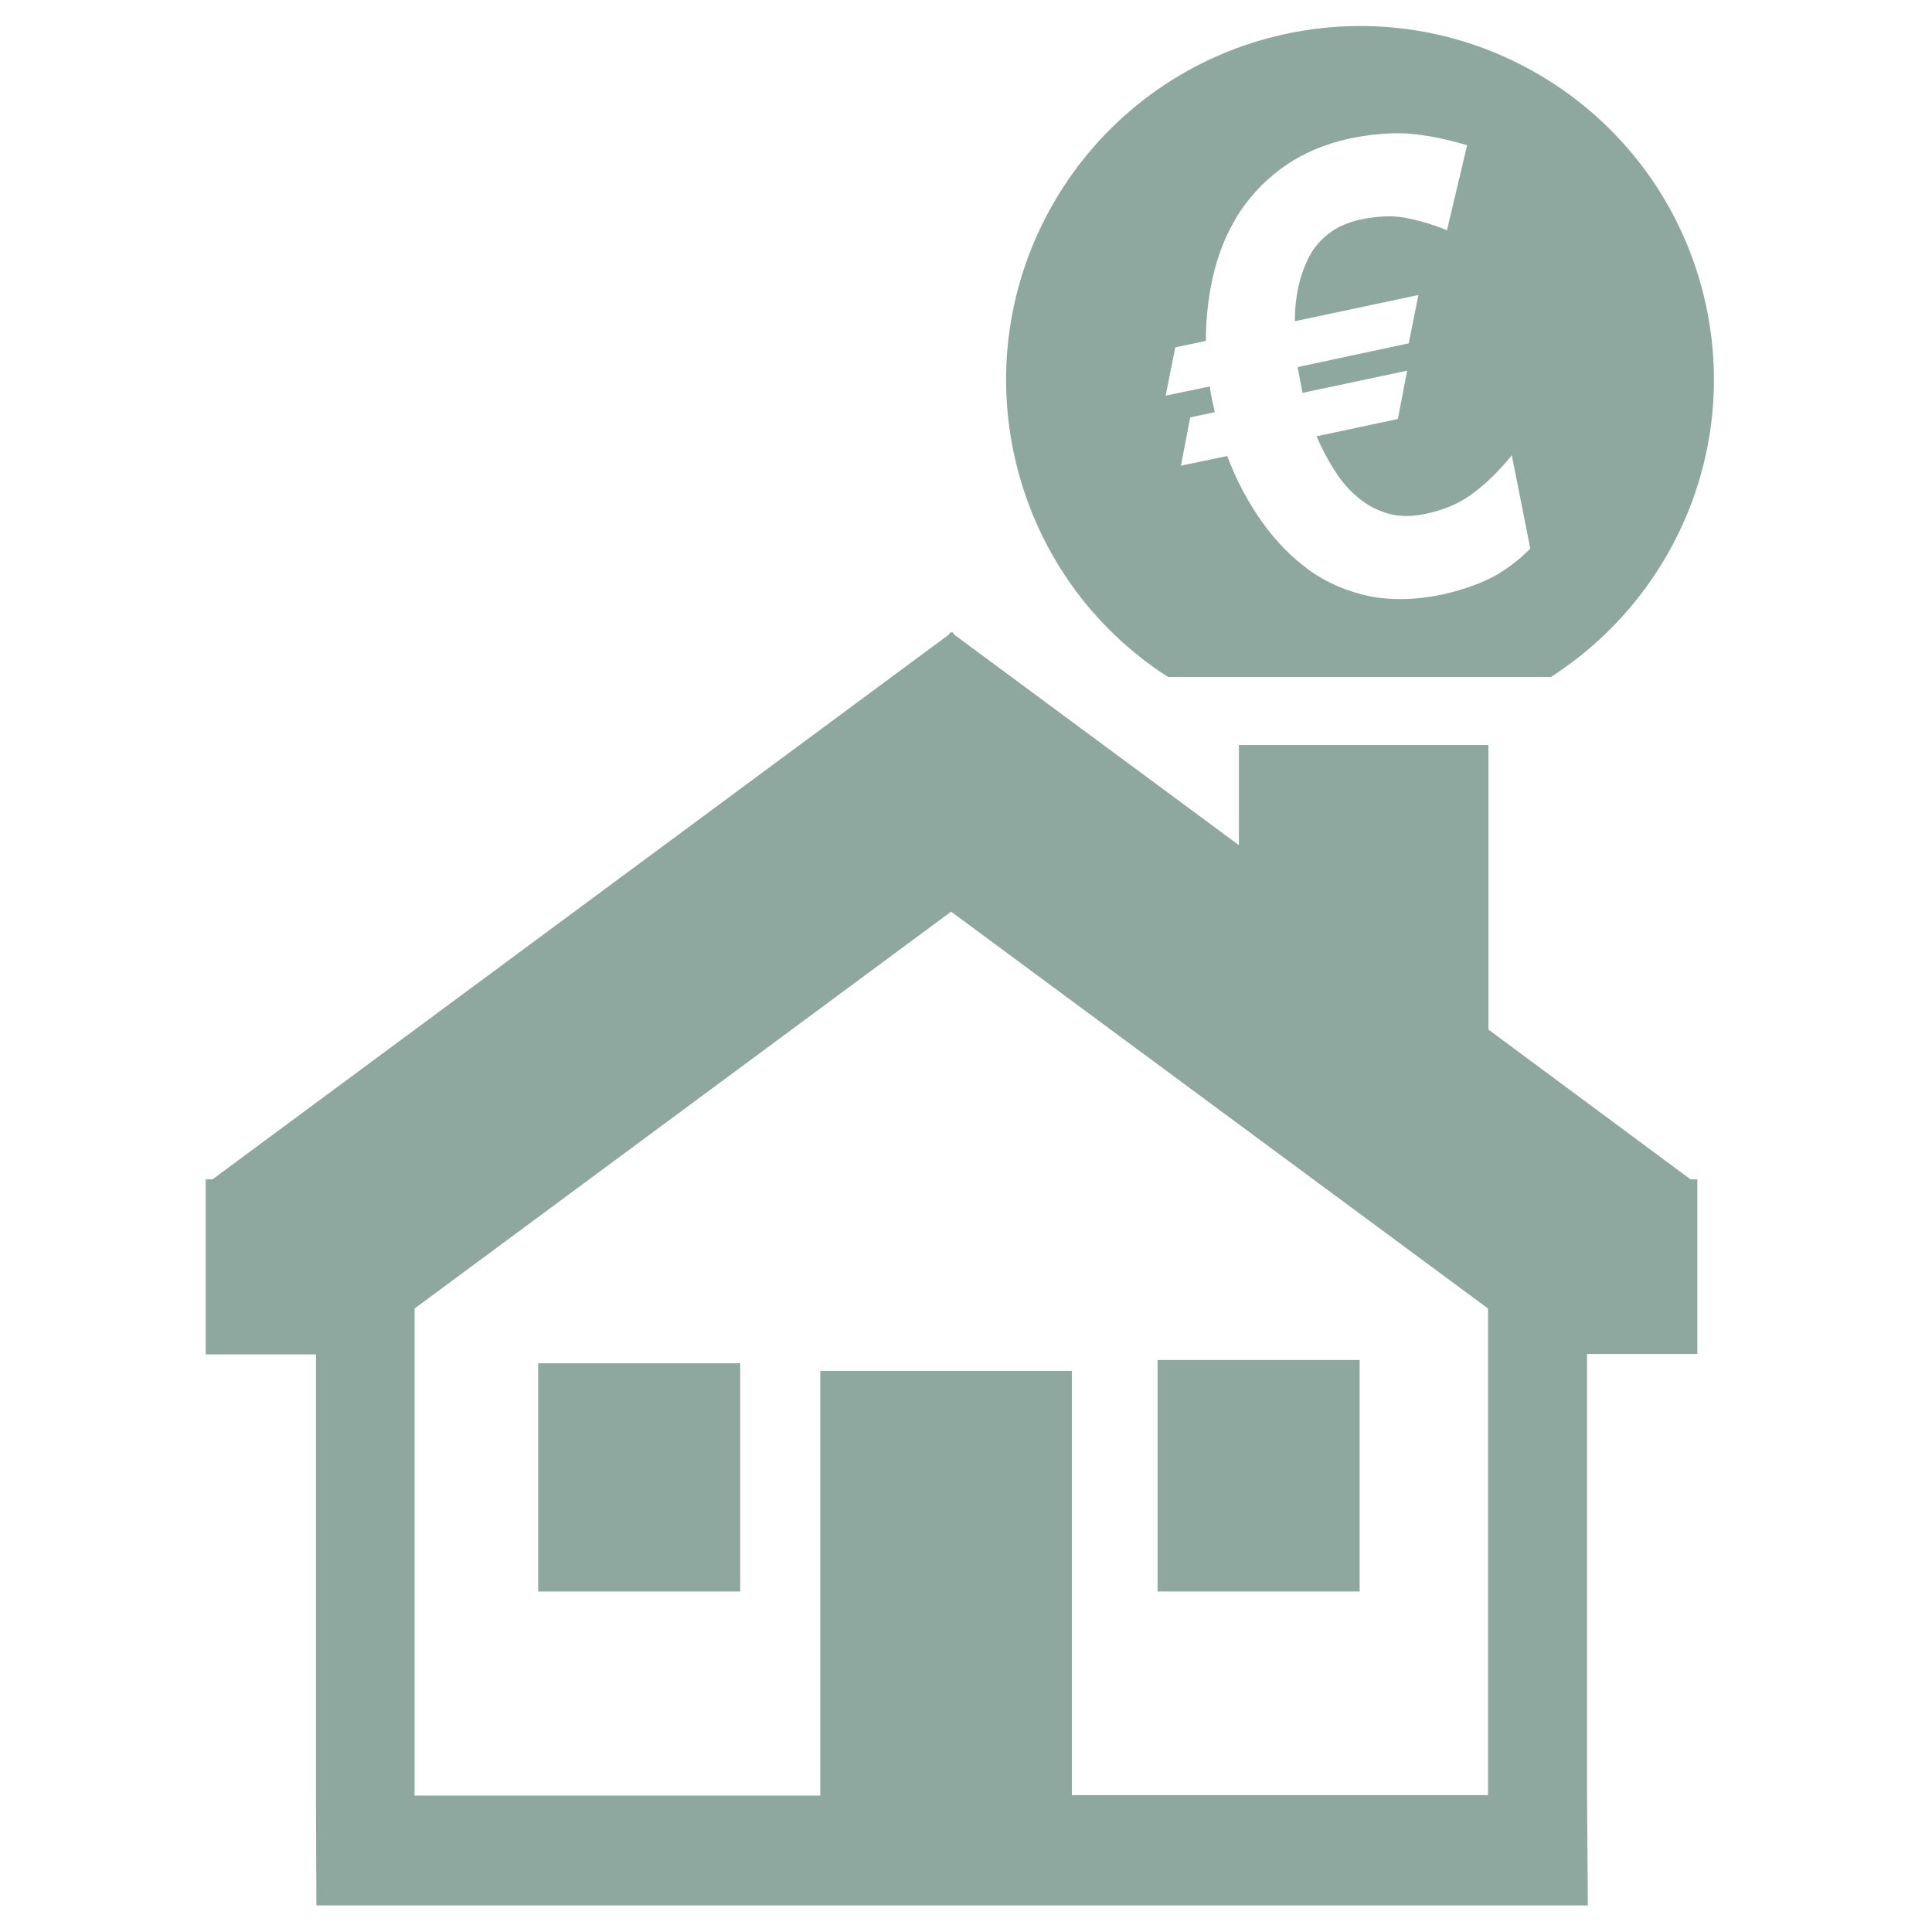 <?xml version="1.0" encoding="utf-8"?>
<!-- Generator: Adobe Illustrator 24.2.1, SVG Export Plug-In . SVG Version: 6.00 Build 0)  -->
<svg version="1.1" id="Ebene_1" xmlns="http://www.w3.org/2000/svg" xmlns:xlink="http://www.w3.org/1999/xlink" x="0px" y="0px"
	 viewBox="0 0 48 48" style="enable-background:new 0 0 48 48;" xml:space="preserve">
<style type="text/css">
	.st0{clip-path:url(#SVGID_2_);fill:#8EA79F;}
</style>
<g>
	<defs>
		<rect id="SVGID_1_" x="5.11" y="0.65" width="37.47" height="46.69"/>
	</defs>
	<clipPath id="SVGID_2_">
		<use xlink:href="#SVGID_1_"  style="overflow:visible;"/>
	</clipPath>
	<path class="st0" d="M13.37,39.54h5.02v-5.67h-5.02V39.54z M28.76,39.54h5.02v-5.75h-5.02V39.54z M36.97,32.51v1.13v10.96H26.63
		V34.06h-6.25v10.55H10.3V33.64v-1.13l13.33-9.86L36.97,32.51z M30.77,20.99l-7.06-5.22l-0.05-0.07l-0.02,0.02l-0.02-0.02
		l-0.05,0.07L5.28,29.3H5.11v4.35h2.74v10.96l0.01,2.73h31.59l-0.02-2.73V33.64h2.74V29.3h-0.17l-5.02-3.72v-7.07h-6.2V20.99z
		 M38.02,13.63c-0.32,0.32-0.66,0.57-1,0.74c-0.35,0.17-0.74,0.3-1.18,0.4c-0.67,0.14-1.28,0.15-1.83,0.04
		c-0.55-0.12-1.05-0.33-1.49-0.65c-0.44-0.32-0.83-0.72-1.17-1.2c-0.34-0.48-0.63-1.02-0.86-1.63l-1.15,0.24l0.23-1.2l0.61-0.13
		c-0.02-0.11-0.05-0.22-0.07-0.32c-0.02-0.1-0.04-0.21-0.05-0.32l-1.1,0.23l0.24-1.2l0.76-0.16c0-0.61,0.07-1.18,0.21-1.74
		c0.14-0.55,0.36-1.05,0.65-1.49c0.3-0.44,0.67-0.82,1.12-1.13c0.45-0.31,0.99-0.54,1.6-0.67c0.54-0.11,1.03-0.15,1.47-0.12
		c0.44,0.04,0.92,0.13,1.44,0.29l-0.5,2.11c-0.37-0.15-0.72-0.25-1.04-0.31c-0.32-0.06-0.68-0.04-1.09,0.04
		c-0.32,0.07-0.58,0.18-0.79,0.34c-0.21,0.16-0.38,0.35-0.5,0.58c-0.12,0.23-0.21,0.48-0.27,0.75c-0.06,0.27-0.09,0.56-0.09,0.86
		l3.07-0.65l-0.24,1.2l-2.76,0.59l0.12,0.64l2.6-0.55l-0.23,1.2l-2.02,0.43c0.13,0.3,0.28,0.59,0.45,0.85
		c0.16,0.26,0.36,0.49,0.58,0.67c0.22,0.19,0.47,0.32,0.75,0.4c0.28,0.08,0.6,0.08,0.96,0c0.46-0.1,0.85-0.27,1.18-0.53
		c0.33-0.25,0.64-0.56,0.93-0.92L38.02,13.63z M42.39,7.61c-1.01-4.75-5.68-7.78-10.43-6.77c-4.75,1.01-7.78,5.68-6.77,10.43
		c0.51,2.38,1.93,4.33,3.83,5.55h9.51C41.51,14.91,43.17,11.3,42.39,7.61"/>
</g>
</svg>
